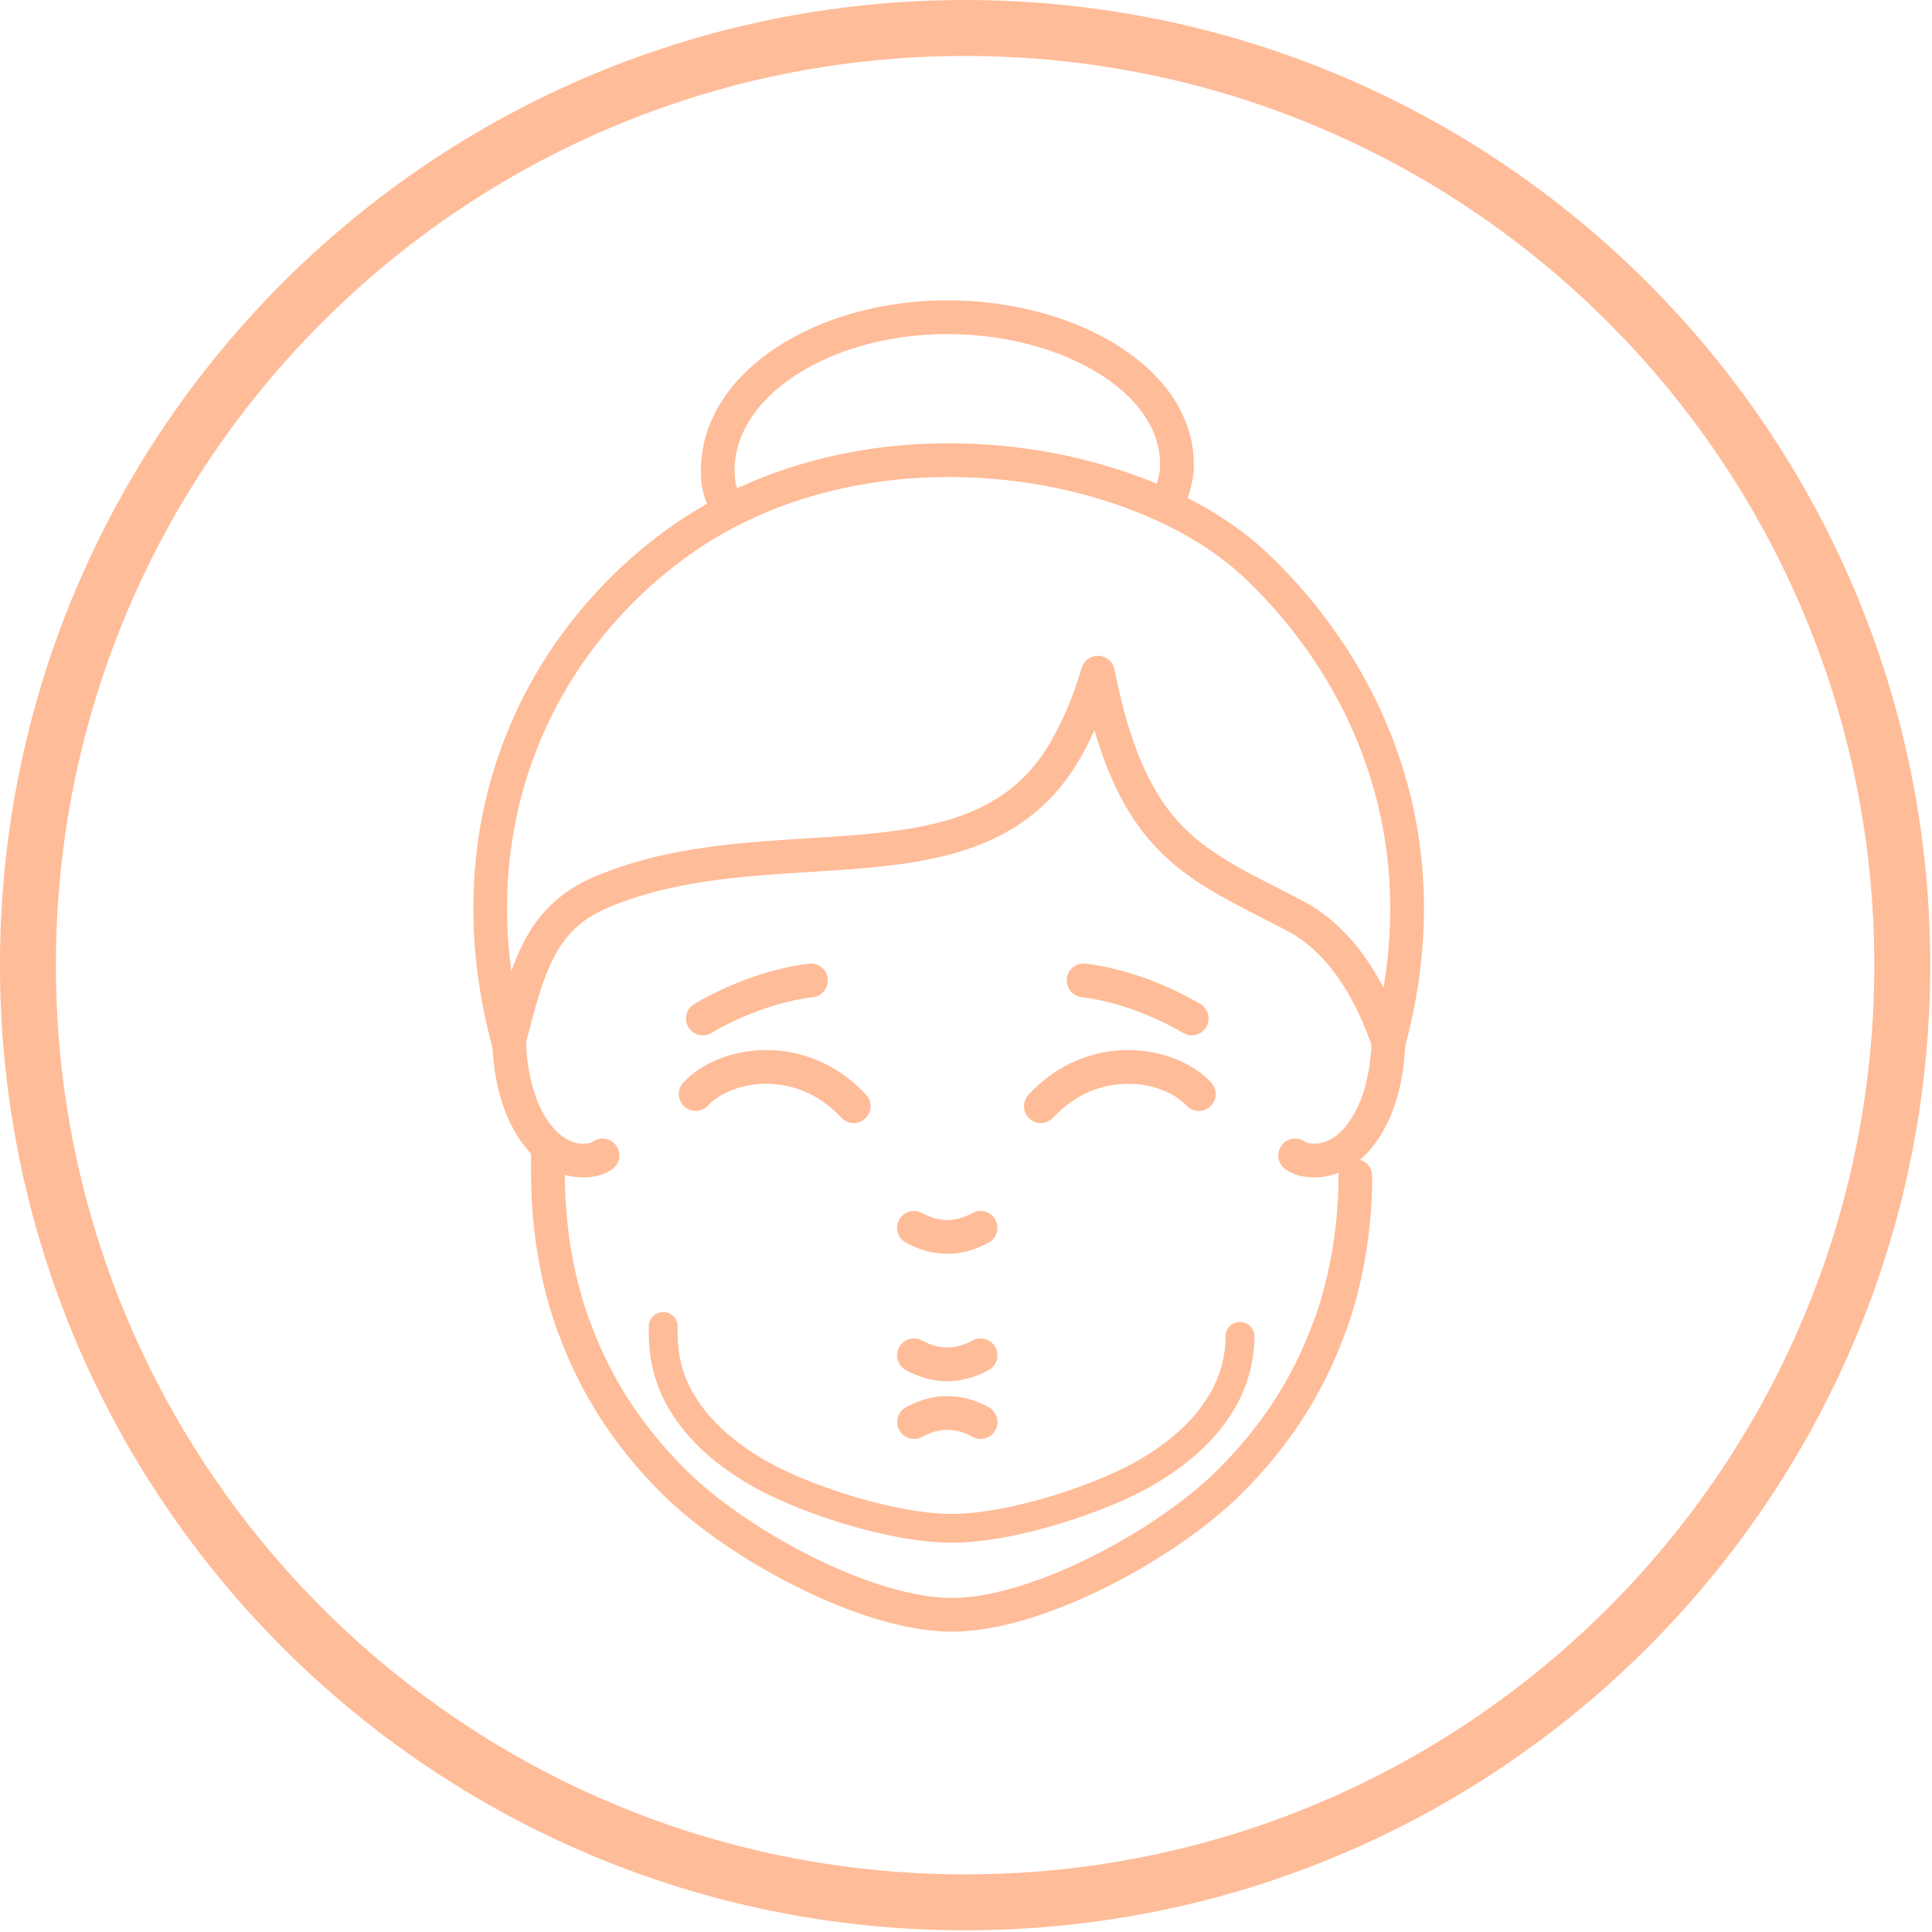 <?xml version="1.0" encoding="UTF-8"?>
<svg xmlns="http://www.w3.org/2000/svg" width="67" height="67" viewBox="0 0 67 67" fill="none">
  <g clip-path="url(#clip0_1873_8488)">
    <path d="M33.469 65.971C51.418 65.971 65.969 51.42 65.969 33.471C65.969 15.521 51.418 0.971 33.469 0.971C15.52 0.971 0.969 15.521 0.969 33.471C0.969 51.42 15.52 65.971 33.469 65.971Z" stroke="#FFBC98" stroke-width="1.94" stroke-miterlimit="10"></path>
    <path d="M20.894 40.07C20.754 40.17 20.564 40.23 20.354 40.24C19.714 40.3 19.094 39.95 18.664 39.4C18.044 38.62 17.594 37.35 17.654 35.42" stroke="#FFBC98" stroke-width="1.17" stroke-linecap="round" stroke-linejoin="round"></path>
    <path d="M44.914 40.07C45.054 40.17 45.244 40.23 45.454 40.24C46.094 40.3 46.714 39.95 47.144 39.4C47.764 38.62 48.214 37.35 48.154 35.42" stroke="#FFBC98" stroke-width="1.17" stroke-linecap="round" stroke-linejoin="round"></path>
    <path d="M24.375 35.32C24.375 35.32 26.105 34.24 28.125 34" stroke="#FFBC98" stroke-width="1.17" stroke-linecap="round" stroke-linejoin="round"></path>
    <path d="M31.695 42.58C32.465 43 33.235 43 34.005 42.58" stroke="#FFBC98" stroke-width="1.17" stroke-linecap="round" stroke-linejoin="round"></path>
    <path d="M34.008 49.315C33.238 48.895 32.468 48.895 31.698 49.315" stroke="#FFBC98" stroke-width="1.17" stroke-linecap="round" stroke-linejoin="round"></path>
    <path d="M31.695 47C32.465 47.42 33.235 47.42 34.005 47" stroke="#FFBC98" stroke-width="1.17" stroke-linecap="round" stroke-linejoin="round"></path>
    <path d="M23 46V46.216C22.992 47.064 23.193 47.838 23.595 48.549C23.618 48.593 23.649 48.639 23.68 48.682C24.198 49.55 25.025 50.314 26.122 50.982C27.668 51.926 30.883 53 33.008 53C35.133 53 38.34 51.926 39.886 50.982C40.983 50.314 41.81 49.55 42.328 48.682C42.359 48.639 42.382 48.593 42.413 48.549C42.768 47.918 42.969 47.23 43 46.492V46.342" stroke="#FFBC98" stroke-linecap="round" stroke-linejoin="round"></path>
    <path d="M19 40V40.494C18.989 42.431 19.271 44.201 19.833 45.827C19.866 45.926 19.909 46.032 19.952 46.131C20.677 48.114 21.835 49.861 23.371 51.388C25.535 53.546 30.036 56 33.011 56C35.986 56 40.476 53.546 42.64 51.388C44.176 49.861 45.334 48.114 46.059 46.131C46.102 46.032 46.135 45.926 46.178 45.827C46.675 44.384 46.957 42.811 47 41.124V40.782" stroke="#FFBC98" stroke-width="1.17" stroke-linecap="round" stroke-linejoin="round"></path>
    <path d="M38.074 23.329C39.274 29.36 41.484 29.959 44.924 31.77C46.614 32.66 47.594 34.52 48.144 36.13C48.144 36.139 48.144 36.16 48.154 36.169C50.134 28.899 47.244 23.11 43.564 19.619C39.414 15.68 29.654 14.11 23.184 19.049C18.384 22.709 15.684 28.97 17.644 36.179C17.644 36.169 17.644 36.13 17.644 36.13C18.284 33.66 18.694 31.849 20.854 30.939C26.784 28.43 33.994 31.32 36.994 25.93C37.434 25.14 37.784 24.299 38.044 23.419C38.044 23.39 38.064 23.369 38.064 23.349" stroke="#FFBC98" stroke-width="1.17" stroke-linecap="round" stroke-linejoin="round"></path>
    <path d="M25.281 17.67C24.891 17.06 24.891 16.59 24.891 16.31C24.891 13.32 28.541 11 32.851 11C37.161 11 40.991 13.28 40.811 16.31C40.801 16.49 40.701 16.94 40.531 17.38" stroke="#FFBC98" stroke-width="1.17" stroke-linecap="round" stroke-linejoin="round"></path>
    <path d="M41.574 37.941C40.554 36.841 37.924 36.391 36.094 38.361" stroke="#FFBC98" stroke-width="1.17" stroke-linecap="round" stroke-linejoin="round"></path>
    <path d="M24.125 37.941C25.145 36.841 27.775 36.391 29.605 38.361" stroke="#FFBC98" stroke-width="1.17" stroke-linecap="round" stroke-linejoin="round"></path>
    <path d="M41.328 35.32C41.328 35.32 39.598 34.24 37.578 34" stroke="#FFBC98" stroke-width="1.17" stroke-linecap="round" stroke-linejoin="round"></path>
  </g>
  <defs>
    <clipPath id="clip0_1873_8488">
      <rect width="66.94" height="66.94" fill="white"></rect>
    </clipPath>
  </defs>
</svg>

